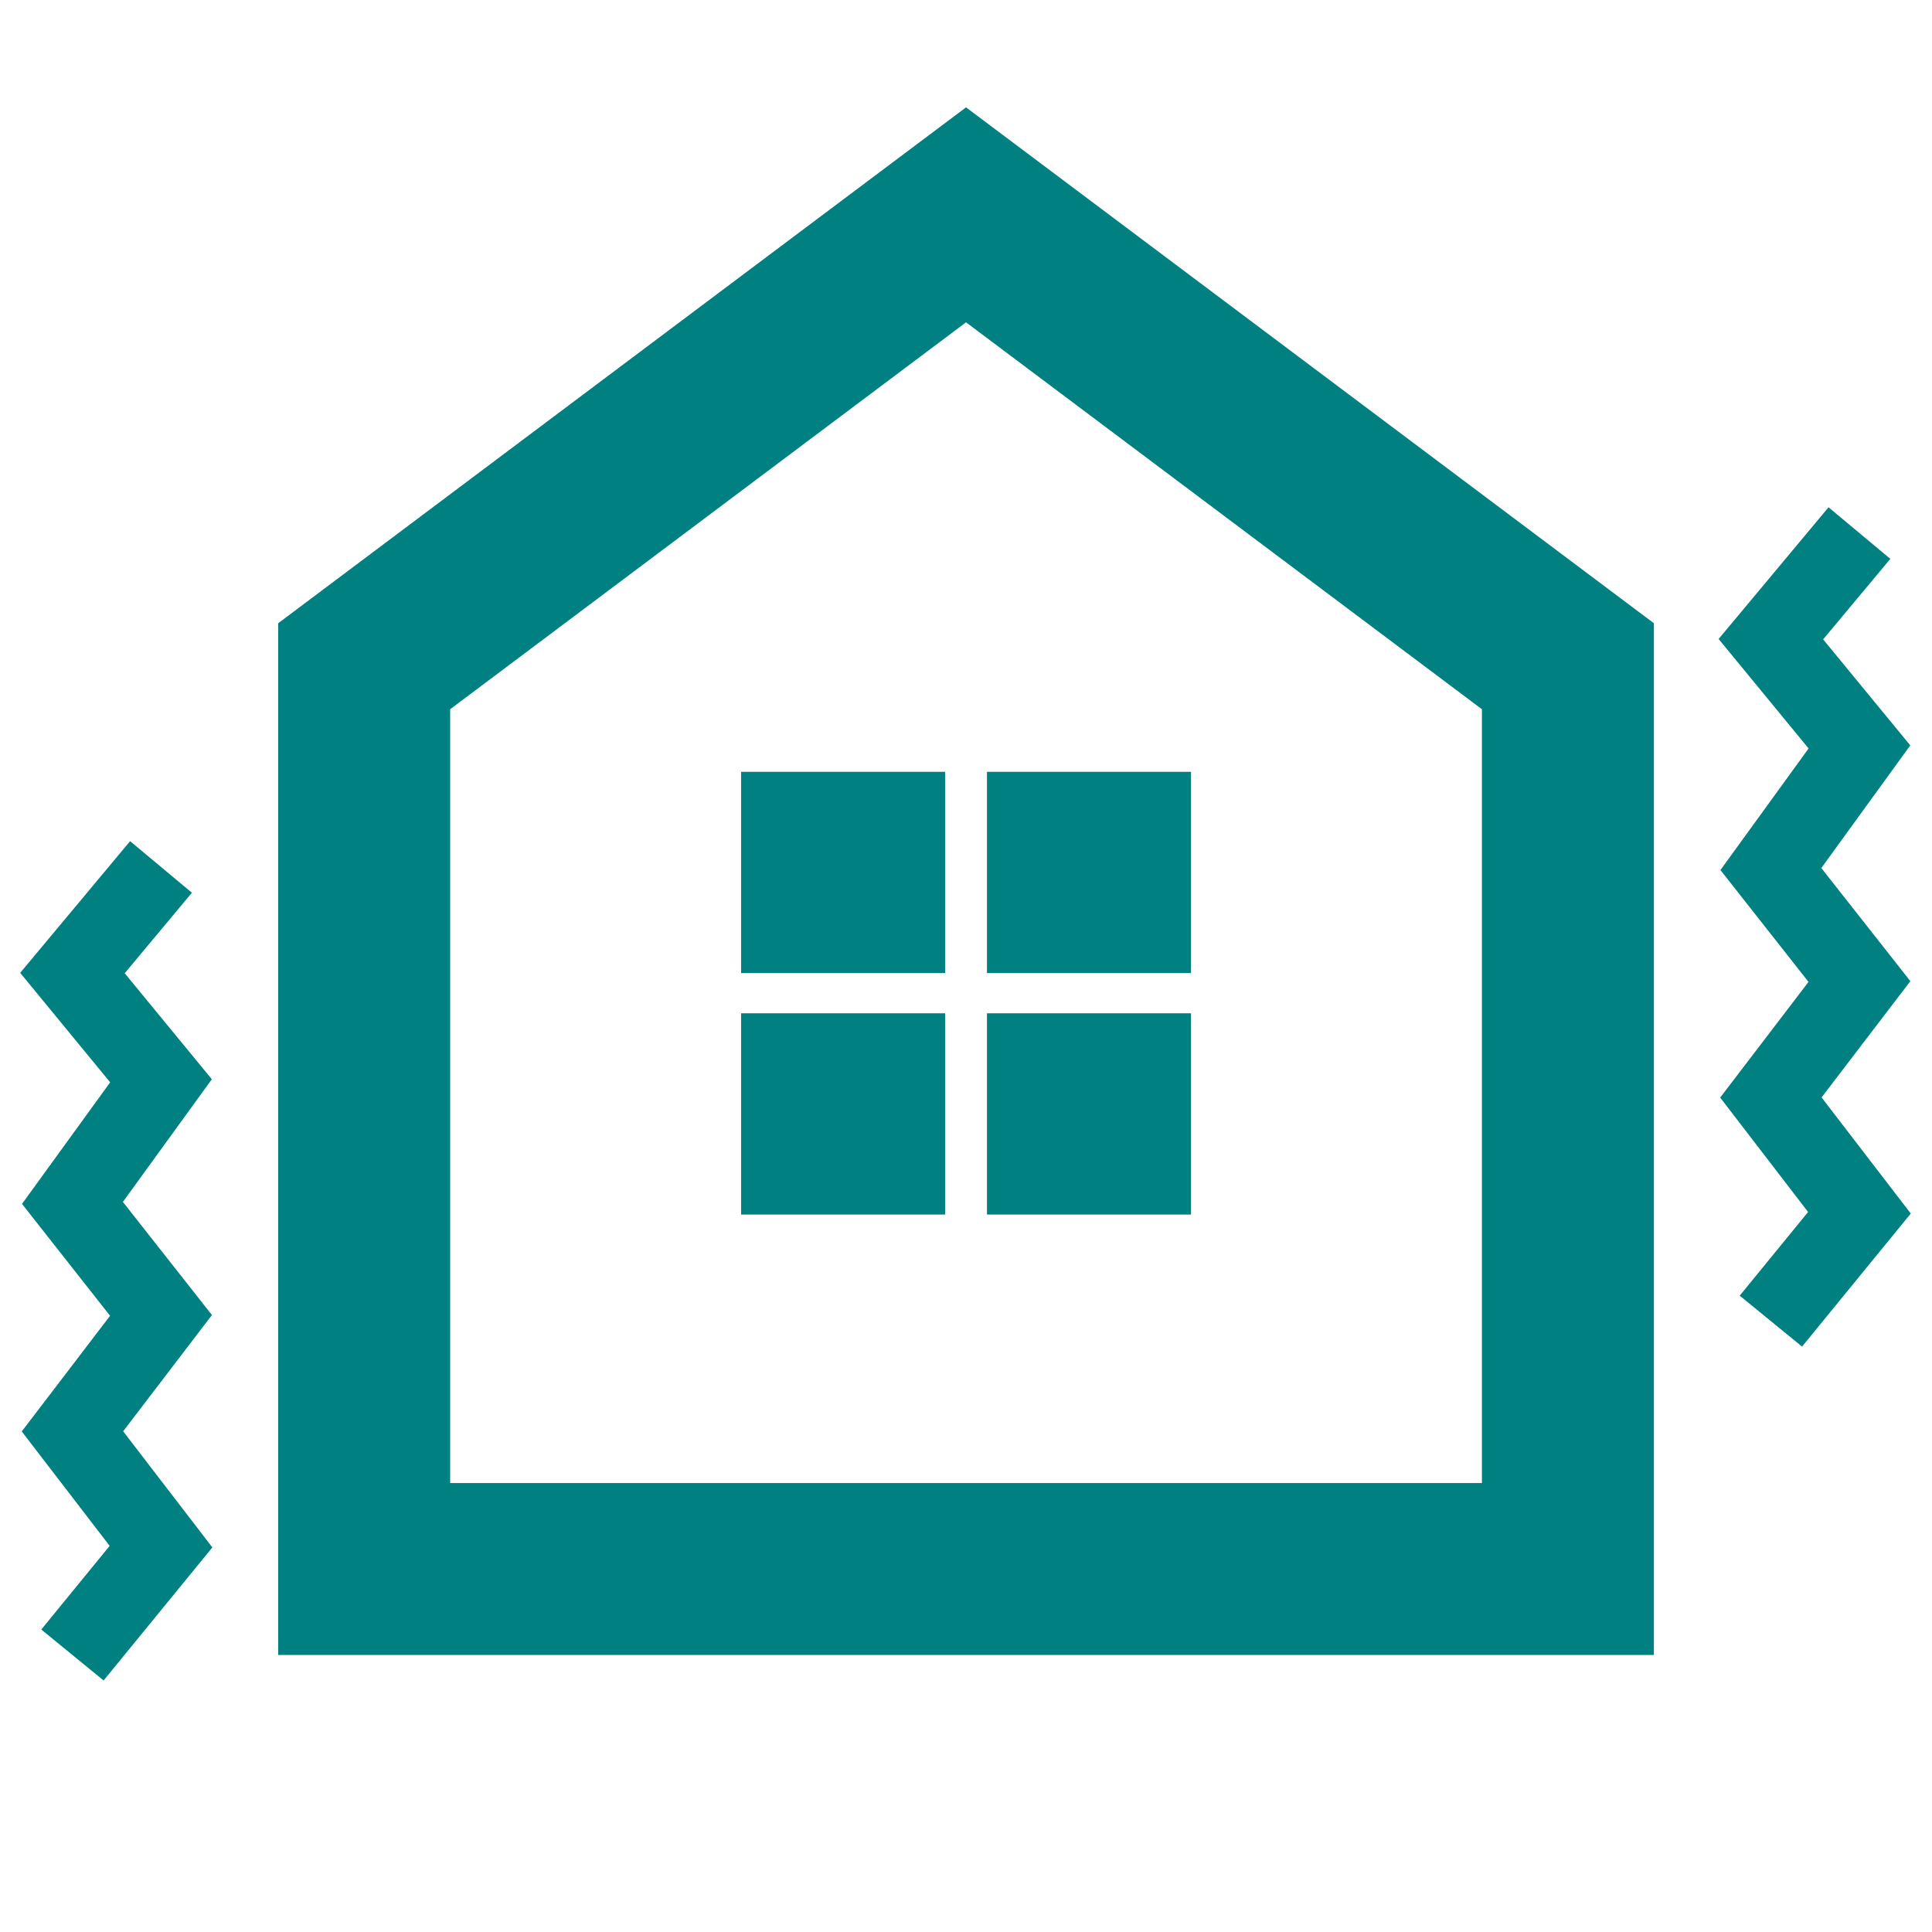 <svg xmlns="http://www.w3.org/2000/svg" width="48" height="48"><defs><clipPath id="a"><path data-name="長方形 100377" transform="translate(-4704 -12453)" fill="none" stroke="#535353" d="M0 0h48v48H0z"/></clipPath></defs><g data-name="マスクグループ 39002" transform="translate(4704 12453)" clip-path="url(#a)"><g data-name="グループ 634503" fill="teal"><path d="M-4697.088-12411.882v-25.634l17.089-12.817 17.089 12.817v25.634Zm4.272-4.272h25.634v-19.225l-12.817-9.613-12.817 9.613Z"/><path data-name="長方形 100379" d="M-4685.588-12433.824h5.069v5h-5.069z"/><path data-name="長方形 100380" d="M-4679.479-12433.824h5.069v5h-5.069z"/><path data-name="長方形 100381" d="M-4685.588-12427.825h5.069v5h-5.069z"/><path data-name="長方形 100382" d="M-4679.479-12427.825h5.069v5h-5.069z"/></g><path data-name="パス 1426562" d="m-4657.803-12439.756-2.2 2.636 2.2 2.677-2.2 3.034 2.2 2.795-2.2 2.881 2.2 2.864-2.2 2.692" fill="none" stroke="teal" stroke-width="2"/><path data-name="パス 1426564" d="m-4700-12431.461-2.2 2.636 2.2 2.677-2.2 3.034 2.2 2.795-2.2 2.881 2.2 2.864-2.2 2.692" fill="none" stroke="teal" stroke-width="2"/></g></svg>